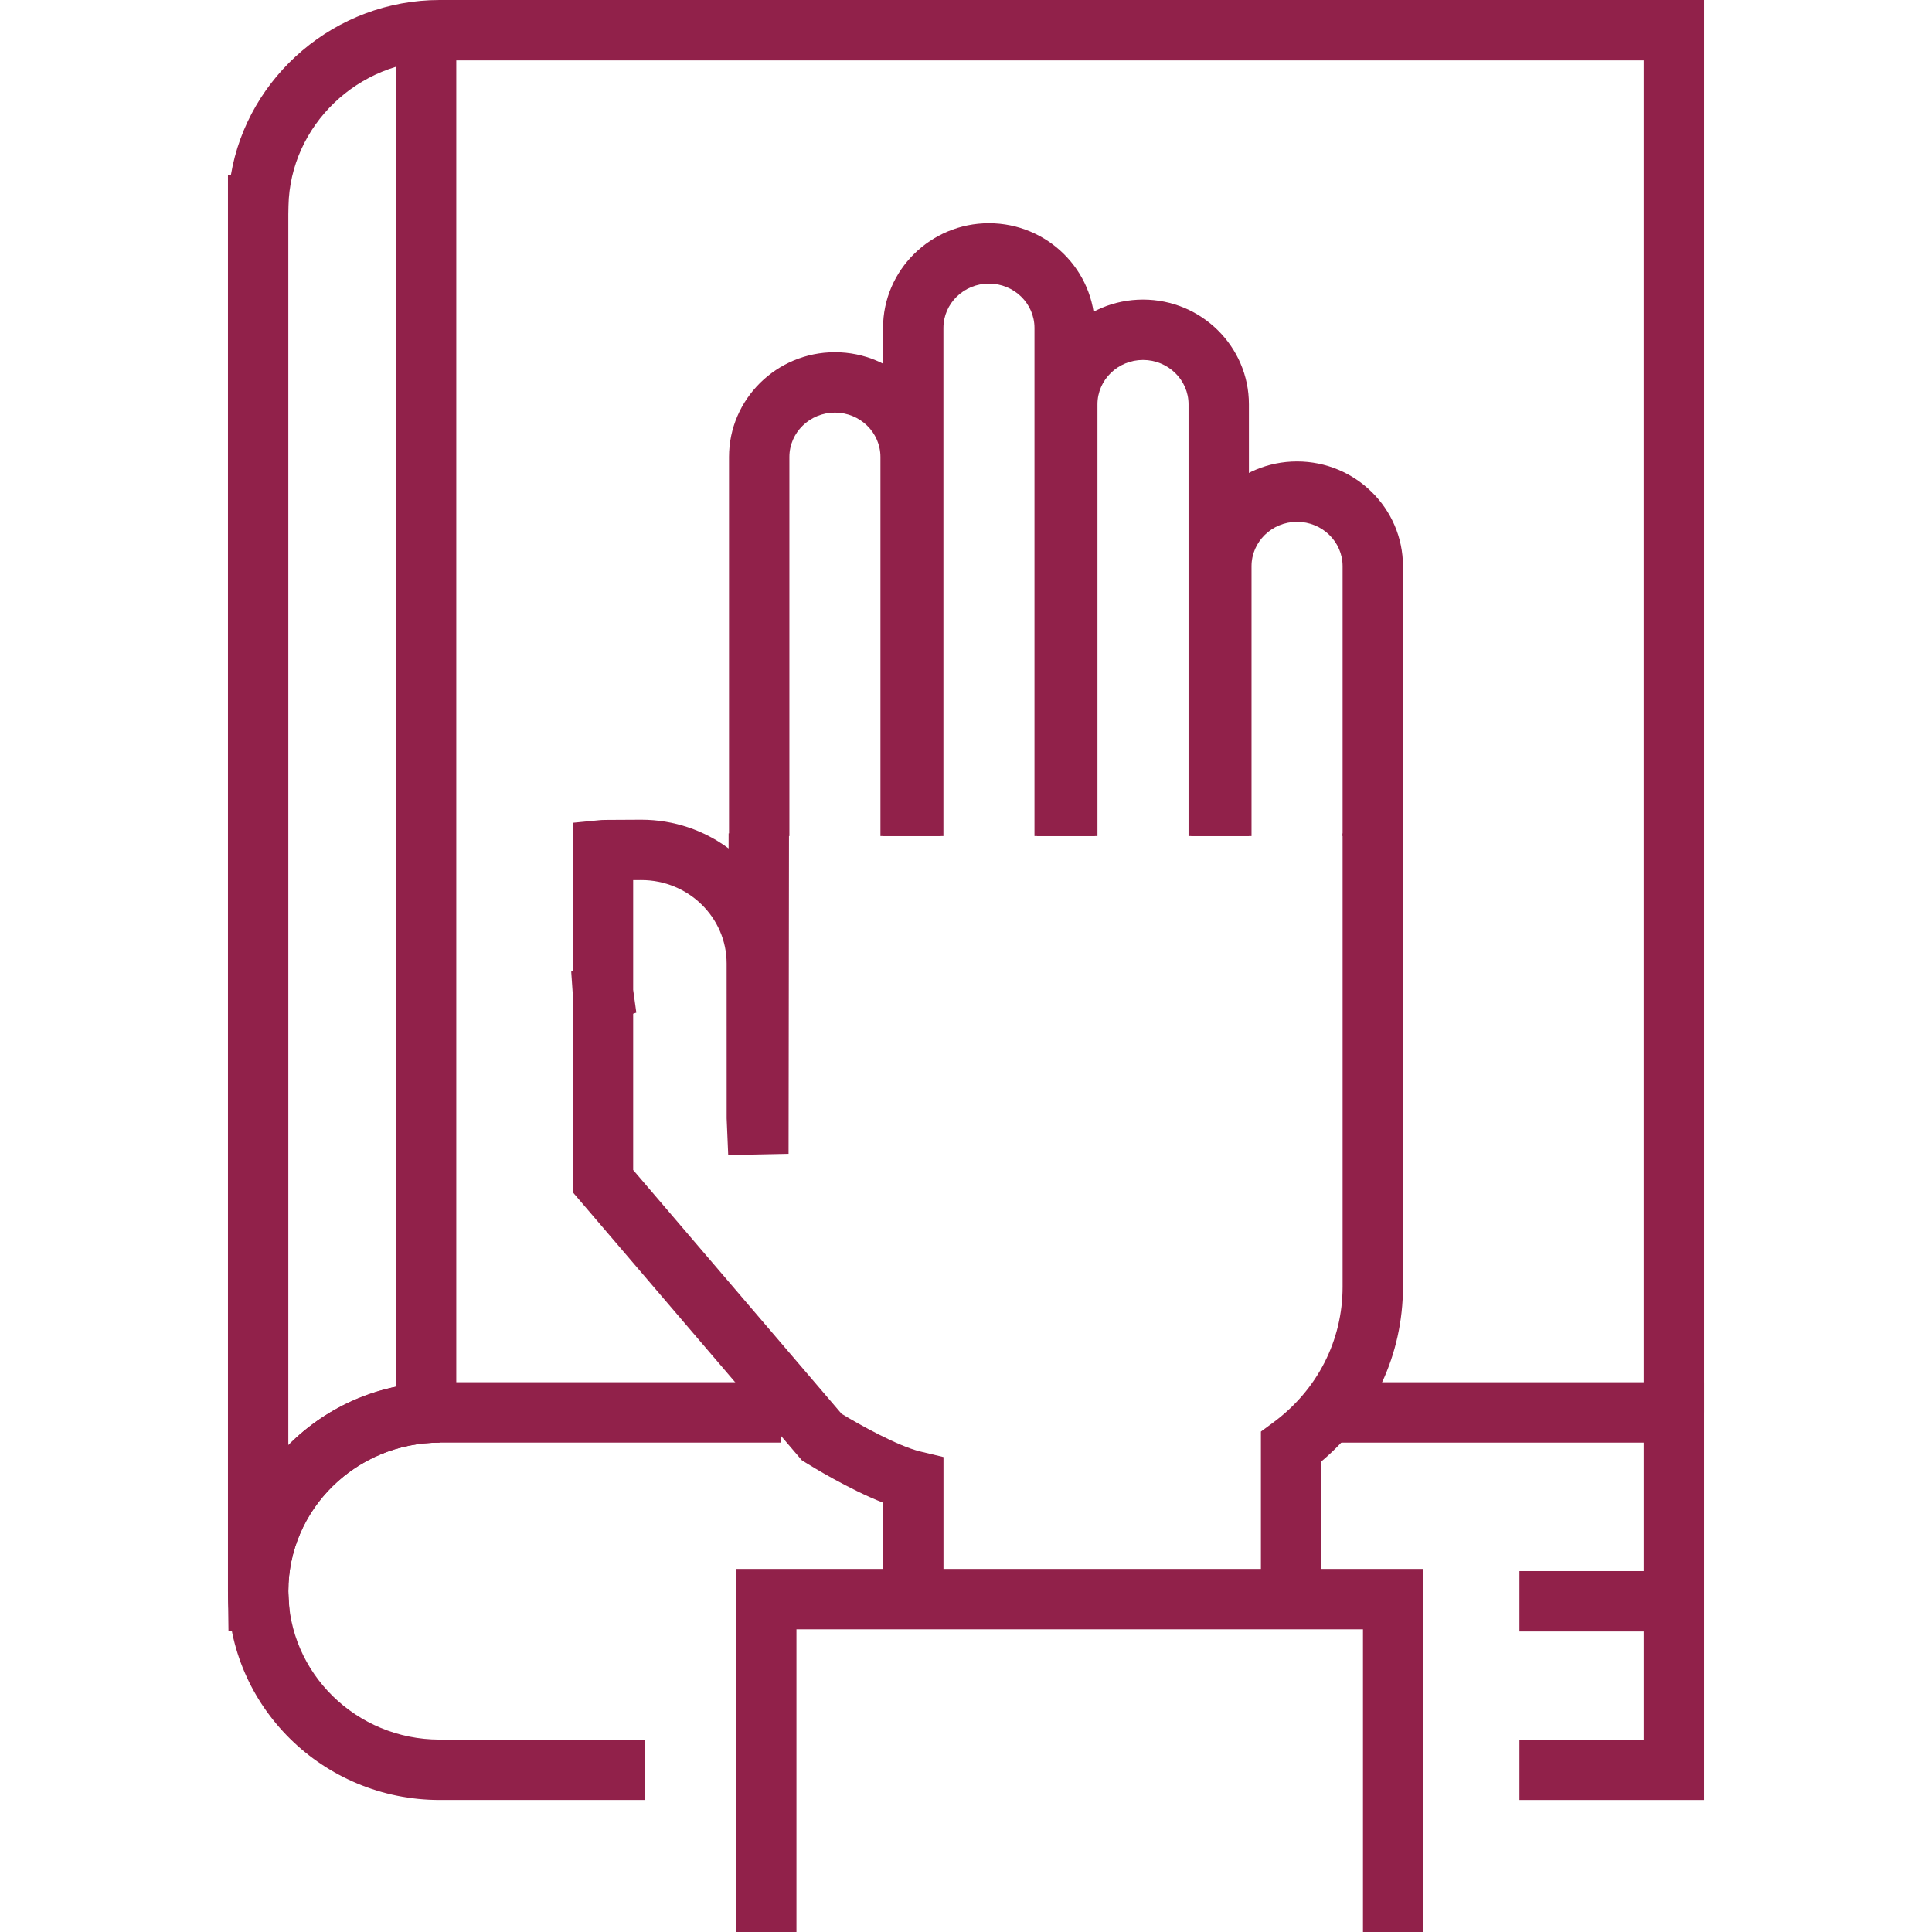 <?xml version="1.0" encoding="UTF-8" standalone="no"?>
<!-- Generator: Adobe Illustrator 16.0.0, SVG Export Plug-In . SVG Version: 6.00 Build 0)  -->

<svg
   version="1.1"
   id="Layer_1"
   x="0px"
   y="0px"
   width="128px"
   height="128px"
   viewBox="0 0 128 128"
   enable-background="new 0 0 128 128"
   xml:space="preserve"
   sodipodi:docname="reshot-icon-constitutional-law-Q6FLU2XMRJ.svg"
   inkscape:version="1.1.1 (3bf5ae0d25, 2021-09-20)"
   xmlns:inkscape="http://www.inkscape.org/namespaces/inkscape"
   xmlns:sodipodi="http://sodipodi.sourceforge.net/DTD/sodipodi-0.dtd"
   xmlns="http://www.w3.org/2000/svg"
   xmlns:svg="http://www.w3.org/2000/svg"><defs
   id="defs371" /><sodipodi:namedview
   id="namedview369"
   pagecolor="#ffffff"
   bordercolor="#666666"
   borderopacity="1.0"
   inkscape:pageshadow="2"
   inkscape:pageopacity="0.0"
   inkscape:pagecheckerboard="0"
   showgrid="false"
   inkscape:zoom="6.8203125"
   inkscape:cx="35.115693"
   inkscape:cy="64"
   inkscape:window-width="1920"
   inkscape:window-height="1017"
   inkscape:window-x="-8"
   inkscape:window-y="-8"
   inkscape:window-maximized="1"
   inkscape:current-layer="Layer_1" />
<g
   id="g366"
   style="fill:#91214a;fill-opacity:1">
	<g
   id="g328"
   style="fill:#91214a;fill-opacity:1">
		<g
   id="g308"
   style="fill:#91214a;fill-opacity:1">
			<path
   fill="#282D33"
   d="M19.258,108.084h-4.12l-0.035-2.669V11.593h0.195C16.398,5.045,22.229,0,29.126,0h83.771v93.578h-4V4     H29.126c-5.41,0-9.902,4.322-10.013,9.634l-0.011,0.544v81.569c2.548-2.57,6.101-4.169,10.023-4.169v4     c-5.527,0-10.023,4.413-10.023,9.837c0,0.113,0.009,0.223,0.017,0.333L19.258,108.084z"
   id="path306"
   style="fill:#91214a;fill-opacity:1" />
		</g>
		<g
   id="g318"
   style="fill:#91214a;fill-opacity:1">
			<g
   id="g312"
   style="fill:#91214a;fill-opacity:1">
				<path
   fill="#282D33"
   d="M42.703,119.253H29.127c-7.732,0-14.023-6.208-14.023-13.838s6.291-13.837,14.023-13.837h22.59v4h-22.59      c-5.527,0-10.023,4.413-10.023,9.837c0,5.425,4.496,9.838,10.023,9.838h13.576V119.253z"
   id="path310"
   style="fill:#91214a;fill-opacity:1" />
			</g>
			<g
   id="g316"
   style="fill:#91214a;fill-opacity:1">
				<polygon
   fill="#282D33"
   points="112.897,119.253 100.668,119.253 100.668,115.253 108.897,115.253 108.897,95.578       87.663,95.578 87.663,91.578 112.897,91.578     "
   id="polygon314"
   style="fill:#91214a;fill-opacity:1" />
			</g>
		</g>
		<g
   id="g322"
   style="fill:#91214a;fill-opacity:1">
			<rect
   x="100.668"
   y="104.089"
   fill="#282D33"
   width="10.231"
   height="4"
   id="rect320"
   style="fill:#91214a;fill-opacity:1" />
		</g>
		<g
   id="g326"
   style="fill:#91214a;fill-opacity:1">
			<rect
   x="26.23"
   y="3.14"
   fill="#282D33"
   width="4"
   height="89.706"
   id="rect324"
   style="fill:#91214a;fill-opacity:1" />
		</g>
	</g>
	<g
   id="g364"
   style="fill:#91214a;fill-opacity:1">
		<g
   id="g332"
   style="fill:#91214a;fill-opacity:1">
			<path
   fill="none"
   stroke="#282D33"
   stroke-width="4"
   d="M39.463,57.325"
   id="path330"
   style="fill:#91214a;fill-opacity:1" />
		</g>
		<g
   id="g336"
   style="fill:#91214a;fill-opacity:1">
			<path
   fill="#282D33"
   d="M87.539,105.417h-4v-10.57l0.814-0.6c2.922-2.151,4.598-5.429,4.598-8.993V55.218h4v30.036     c0,4.507-1.96,8.67-5.412,11.573V105.417z"
   id="path334"
   style="fill:#91214a;fill-opacity:1" />
		</g>
		<g
   id="g340"
   style="fill:#91214a;fill-opacity:1">
			<path
   fill="#282D33"
   d="M62.509,105.417h-4v-5.859c-2.295-0.9-4.791-2.442-5.126-2.651l-0.261-0.163L37.95,78.991l-0.001-13.104     l-0.104-1.518l0.104-0.037v-9.821l1.808-0.175c0.111-0.011,0.199-0.019,2.732-0.027c2.168,0,4.17,0.708,5.782,1.902l0.002-0.997     l4,0.006l-0.029,21.222l-3.998,0.082l-0.103-2.426l-0.002-10.265c0-3.046-2.533-5.525-5.646-5.525c-0.001,0-0.229,0-0.546,0.002     v7.267l0.21,1.513l-0.21,0.073v10.351l13.809,16.156c1.147,0.695,3.712,2.135,5.217,2.496l1.533,0.367V105.417z"
   id="path338"
   style="fill:#91214a;fill-opacity:1" />
		</g>
		<g
   id="g346"
   style="fill:#91214a;fill-opacity:1">
			<g
   id="g344"
   style="fill:#91214a;fill-opacity:1">
				<polygon
   fill="#282D33"
   points="94.301,128 90.301,128 90.301,107.945 52.767,107.945 52.767,128 48.767,128 48.767,103.945       94.301,103.945     "
   id="polygon342"
   style="fill:#91214a;fill-opacity:1" />
			</g>
		</g>
		<g
   id="g350"
   style="fill:#91214a;fill-opacity:1">
			<path
   fill="#282D33"
   d="M92.951,55.391h-4V37.512c0-1.622-1.354-2.94-3.019-2.94c-1.662,0-3.015,1.319-3.015,2.94v17.879h-4     V37.512c0-3.827,3.146-6.94,7.015-6.94c3.87,0,7.019,3.113,7.019,6.94V55.391z"
   id="path348"
   style="fill:#91214a;fill-opacity:1" />
		</g>
		<g
   id="g354"
   style="fill:#91214a;fill-opacity:1">
			<path
   fill="#282D33"
   d="M82.744,55.391h-4V26.786c0-1.62-1.354-2.938-3.017-2.938s-3.017,1.318-3.017,2.938V55.39h-4V26.786     c0-3.826,3.147-6.938,7.017-6.938s7.017,3.112,7.017,6.938V55.391z"
   id="path352"
   style="fill:#91214a;fill-opacity:1" />
		</g>
		<g
   id="g358"
   style="fill:#91214a;fill-opacity:1">
			<path
   fill="#282D33"
   d="M72.537,55.391h-4V21.728c0-1.621-1.354-2.939-3.017-2.939c-1.662,0-3.016,1.318-3.016,2.939v33.663h-4     V21.728c0-3.826,3.147-6.939,7.016-6.939c3.869,0,7.017,3.113,7.017,6.939V55.391z"
   id="path356"
   style="fill:#91214a;fill-opacity:1" />
		</g>
		<g
   id="g362"
   style="fill:#91214a;fill-opacity:1">
			<path
   fill="#282D33"
   d="M62.332,55.391h-4V30.275c0-1.621-1.353-2.939-3.015-2.939c-1.664,0-3.018,1.318-3.018,2.939v25.116h-4     V30.275c0-3.826,3.148-6.939,7.018-6.939c3.868,0,7.015,3.113,7.015,6.939V55.391z"
   id="path360"
   style="fill:#91214a;fill-opacity:1" />
		</g>
	</g>
</g>
</svg>

